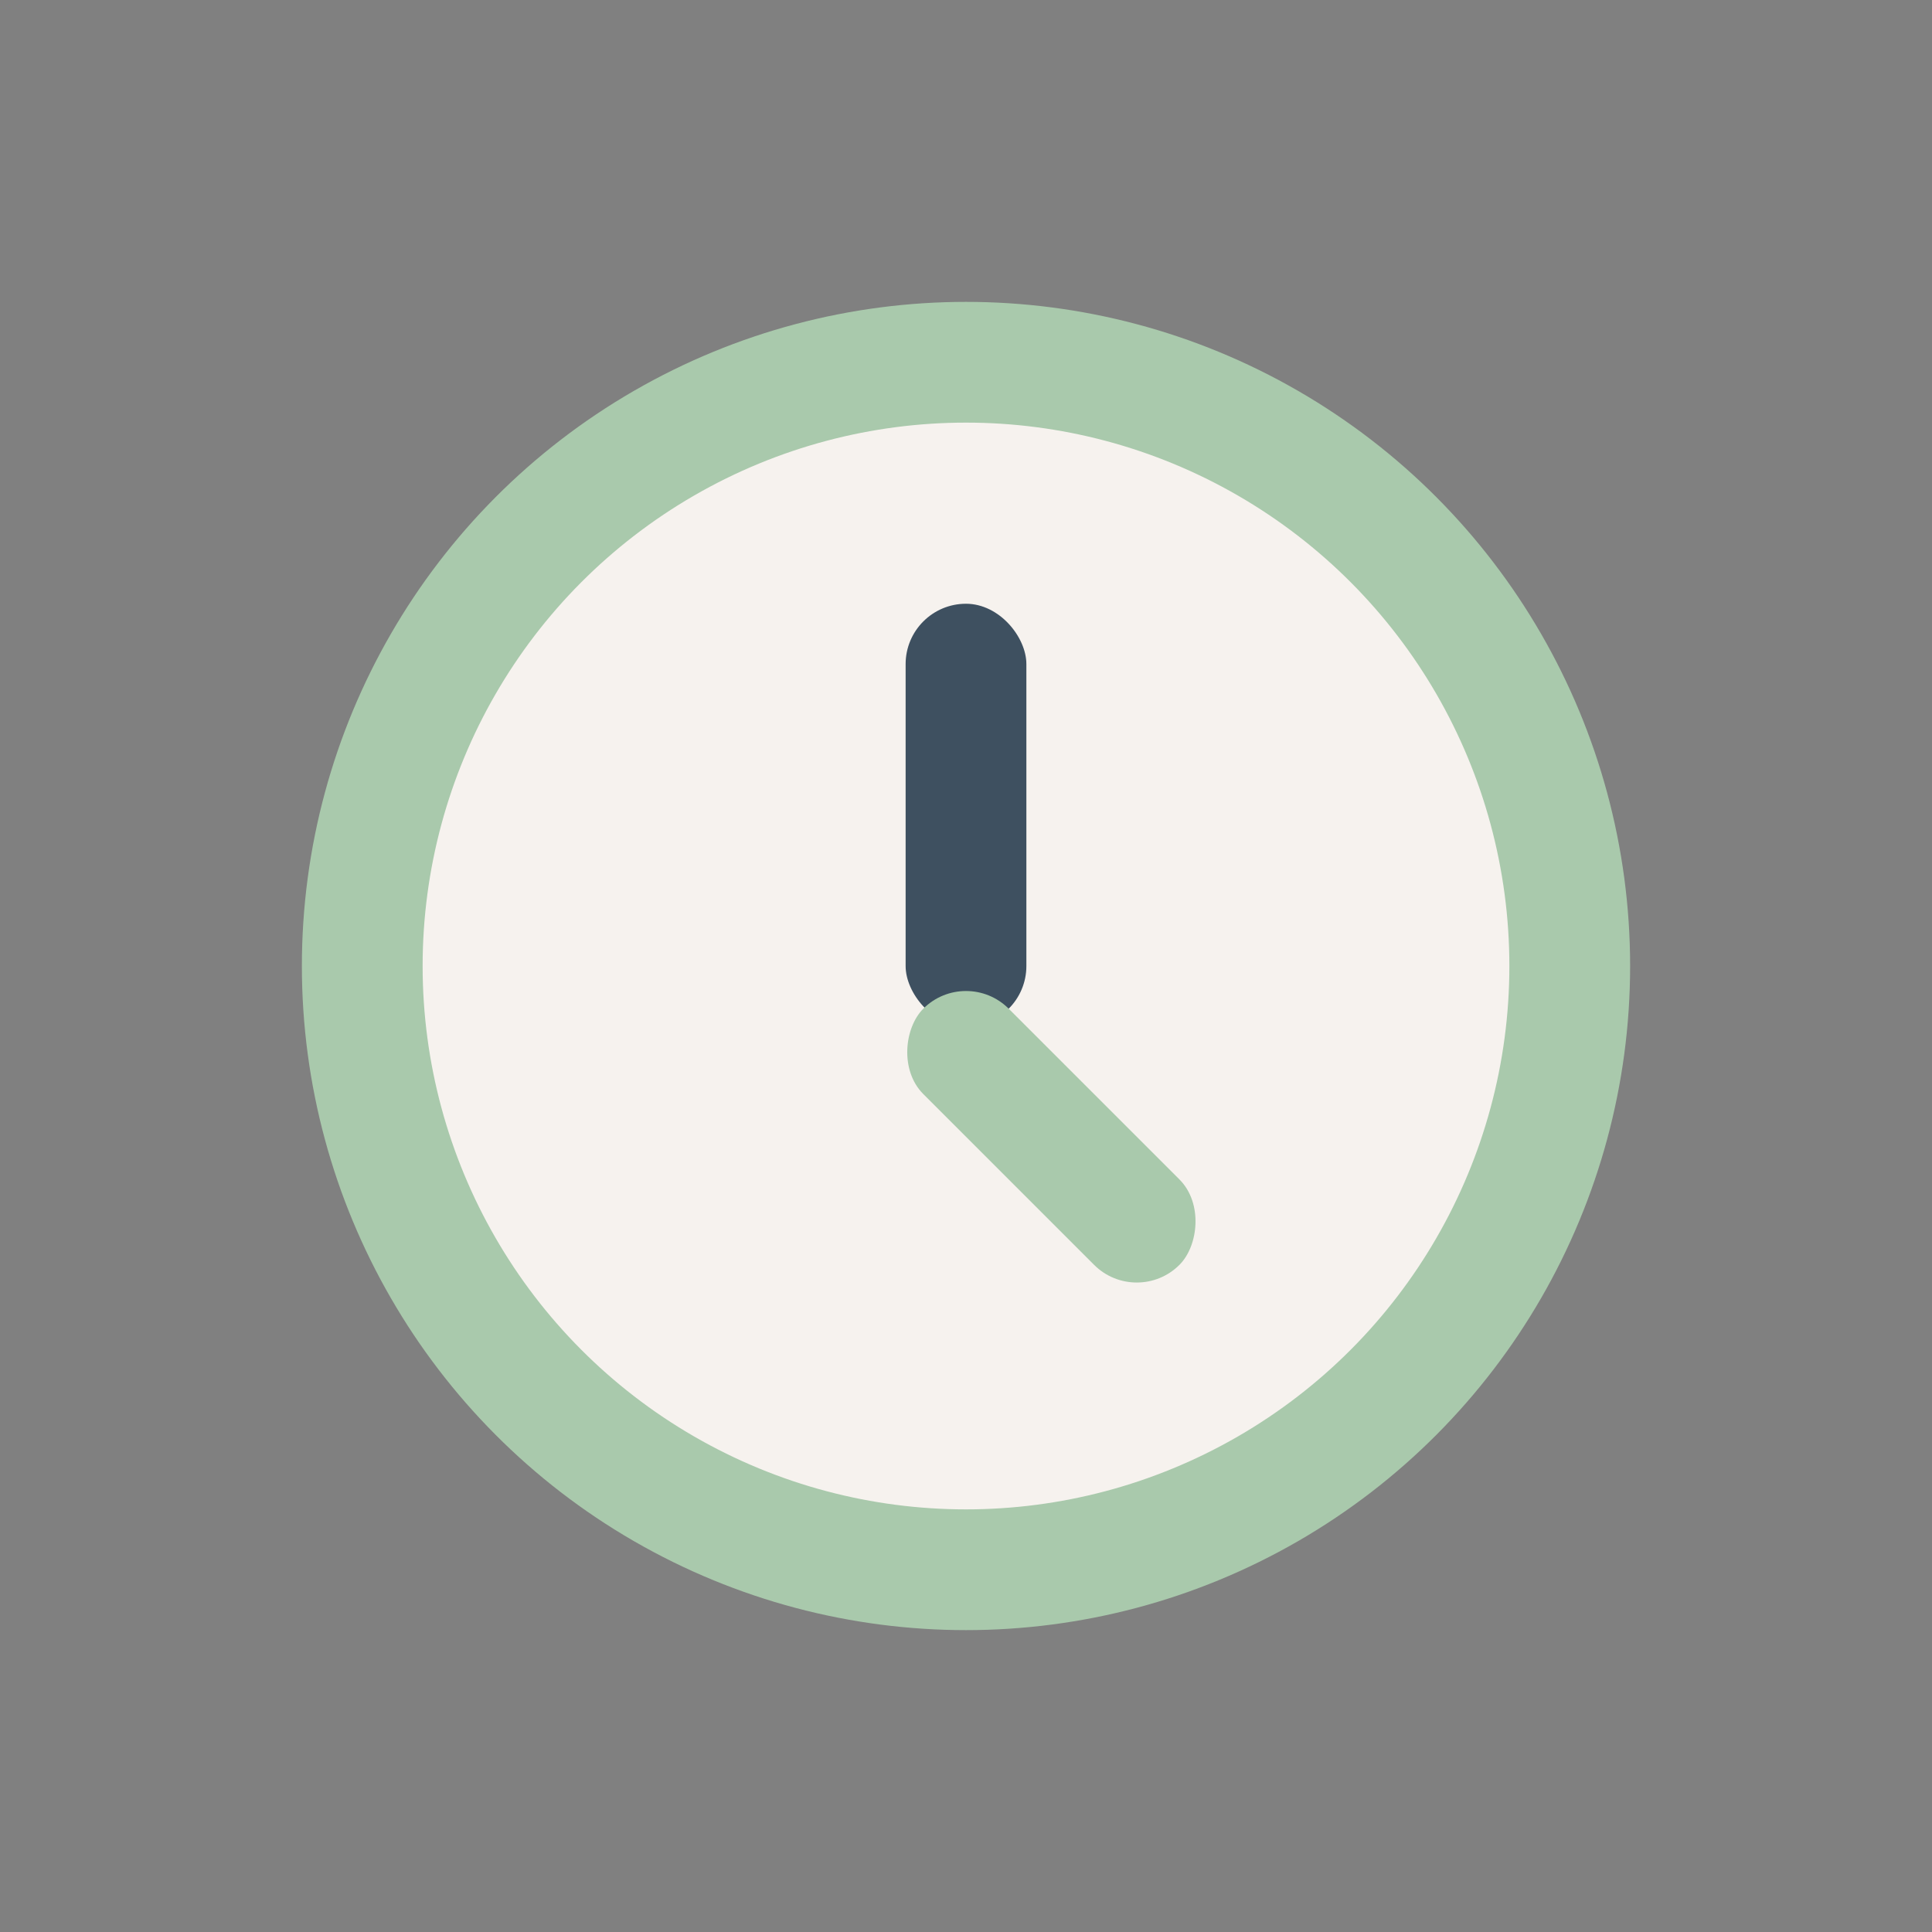 <?xml version="1.0" encoding="UTF-8"?>
<svg xmlns="http://www.w3.org/2000/svg" width="32" height="32" viewBox="0 0 32 32"><rect x="0" y="0" width="32" height="32" fill="#808080" stroke="none"/><circle cx="16" cy="16" r="10" fill="#F6F2EE" stroke="#A9C9AC" stroke-width="2"/><rect x="15" y="10" width="2" height="7" rx="1" fill="#3E5060"/><rect x="16" y="16" width="6" height="2" rx="1" fill="#A9C9AC" transform="rotate(45 16 16)"/></svg>